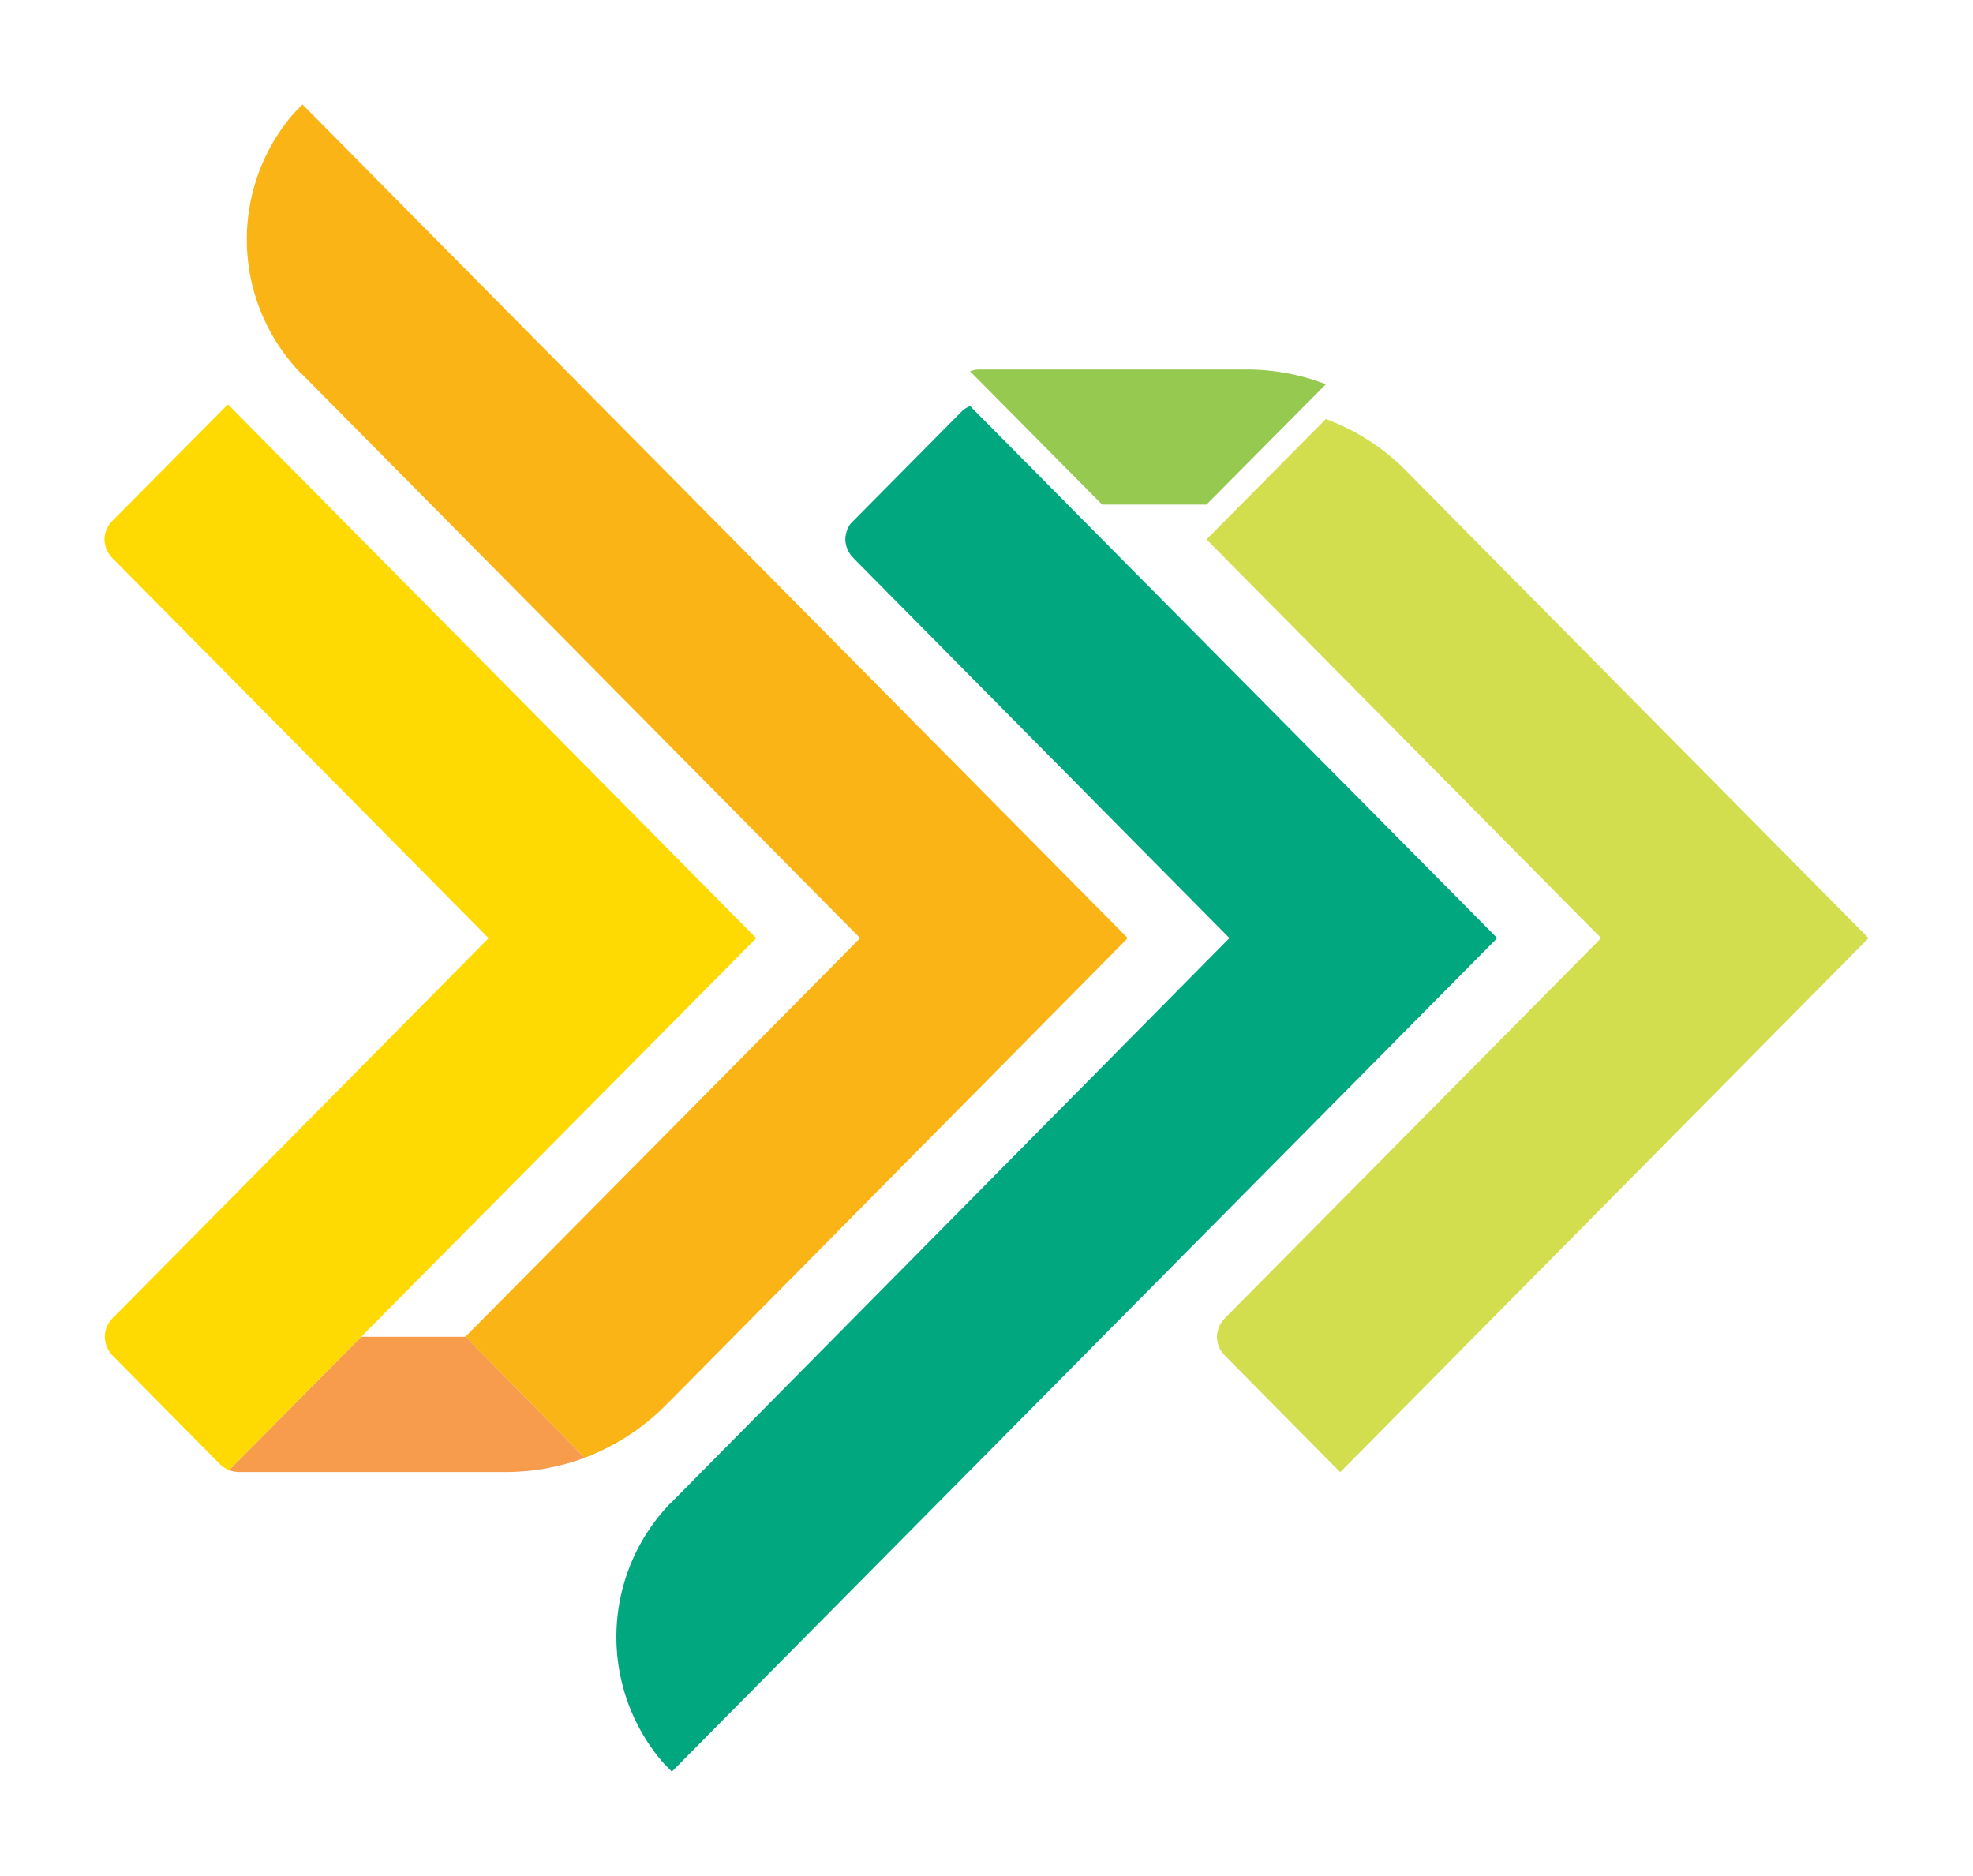 <svg xmlns="http://www.w3.org/2000/svg" xmlns:xlink="http://www.w3.org/1999/xlink" width="170" height="161.646" viewBox="0 0 170 161.646">
  <defs>
    <filter id="Fill_1" x="94.957" y="27.104" width="75.044" height="108.74" filterUnits="userSpaceOnUse">
      <feOffset dy="3" input="SourceAlpha"/>
      <feGaussianBlur stdDeviation="3" result="blur"/>
      <feFlood flood-opacity="0.161"/>
      <feComposite operator="in" in2="blur"/>
      <feComposite in="SourceGraphic"/>
    </filter>
    <filter id="Fill_4" x="44.105" y="25.993" width="93.895" height="135.653" filterUnits="userSpaceOnUse">
      <feOffset dy="3" input="SourceAlpha"/>
      <feGaussianBlur stdDeviation="3" result="blur-2"/>
      <feFlood flood-opacity="0.161"/>
      <feComposite operator="in" in2="blur-2"/>
      <feComposite in="SourceGraphic"/>
    </filter>
    <filter id="Fill_8" x="12.264" y="0" width="93.911" height="134.596" filterUnits="userSpaceOnUse">
      <feOffset dy="3" input="SourceAlpha"/>
      <feGaussianBlur stdDeviation="3" result="blur-3"/>
      <feFlood flood-opacity="0.161"/>
      <feComposite operator="in" in2="blur-3"/>
      <feComposite in="SourceGraphic"/>
    </filter>
    <filter id="Fill_10" x="10.74" y="106.176" width="48.654" height="29.648" filterUnits="userSpaceOnUse">
      <feOffset dy="3" input="SourceAlpha"/>
      <feGaussianBlur stdDeviation="3" result="blur-4"/>
      <feFlood flood-opacity="0.161"/>
      <feComposite operator="in" in2="blur-4"/>
      <feComposite in="SourceGraphic"/>
    </filter>
    <filter id="Fill_12" x="0" y="25.836" width="74.16" height="109.825" filterUnits="userSpaceOnUse">
      <feOffset dy="3" input="SourceAlpha"/>
      <feGaussianBlur stdDeviation="3" result="blur-5"/>
      <feFlood flood-opacity="0.161"/>
      <feComposite operator="in" in2="blur-5"/>
      <feComposite in="SourceGraphic"/>
    </filter>
  </defs>
  <g id="Logo-Dupixent-Logomark" transform="translate(9 6)">
    <g id="Group_3" data-name="Group 3" transform="translate(94.957 27.104)">
      <path id="Clip_2" data-name="Clip 2" d="M0,0H57.043V90.74H0Z" fill="none"/>
      <g id="Group_864" data-name="Group 864">
        <g transform="matrix(1, 0, 0, 1, -103.96, -33.1)" filter="url(#Fill_1)">
          <path id="Fill_1-2" data-name="Fill 1" d="M57.043,44.725,11.519,90.74,1.808,80.921,1.45,80.54A2.224,2.224,0,0,1,.9,79.1a2.344,2.344,0,0,1,.567-1.5l.291-.306L34,44.725,0,10.371,10.284,0a19.094,19.094,0,0,1,6.53,4.074Z" transform="translate(103.96 33.1)" fill="#d2de4e"/>
        </g>
      </g>
    </g>
    <g transform="matrix(1, 0, 0, 1, -9, -6)" filter="url(#Fill_4)">
      <path id="Fill_4-2" data-name="Fill 4" d="M30.481,0a2.2,2.2,0,0,0-.639.37l-9.684,9.781a2.451,2.451,0,0,0-.431,1.317,2.309,2.309,0,0,0,.58,1.491l.256.276,32.259,32.6L4.776,94.421l-.16.146a16.589,16.589,0,0,0-.632,22.267l.792.82L75.895,45.836Z" transform="translate(53.11 31.99)" fill="#00a77f"/>
    </g>
    <path id="Fill_6" data-name="Fill 6" d="M11.376,11.638h8.992L30.657,1.269A19.032,19.032,0,0,0,23.783,0H.8A2.112,2.112,0,0,0,0,.157Z" transform="translate(74.587 25.836)" fill="#95c94f"/>
    <g transform="matrix(1, 0, 0, 1, -9, -6)" filter="url(#Fill_8)">
      <path id="Fill_8-2" data-name="Fill 8" d="M4.8,0,4,.828a16.6,16.6,0,0,0,.618,22.286l.167.146L52.852,71.829,18.833,106.181l10.3,10.414a19.622,19.622,0,0,0,6.537-4.1l1.012-1L75.911,71.829Z" transform="translate(21.26 6)" fill="#fbb415"/>
    </g>
    <g transform="matrix(1, 0, 0, 1, -9, -6)" filter="url(#Fill_10)">
      <path id="Fill_10-2" data-name="Fill 10" d="M30.655,10.42a19.593,19.593,0,0,1-6.84,1.228H.857A2.437,2.437,0,0,1,0,11.485L11.384,0l8.974,0Z" transform="translate(19.74 112.18)" fill="#f79b4d"/>
    </g>
    <g transform="matrix(1, 0, 0, 1, -9, -6)" filter="url(#Fill_12)">
      <path id="Fill_12-2" data-name="Fill 12" d="M56.16,45.993,10.739,91.825a2.413,2.413,0,0,1-.8-.524l-.025-.021L.8,82.057l-.144-.152a2.357,2.357,0,0,1-.624-1.588,2.329,2.329,0,0,1,.567-1.48l.32-.319L33.1,45.993.785,13.349l-.149-.157A2.342,2.342,0,0,1,0,11.625a2.482,2.482,0,0,1,.494-1.389l.487-.5L10.639,0Z" transform="translate(9 31.84)" fill="#ffd902"/>
    </g>
  </g>
</svg>
